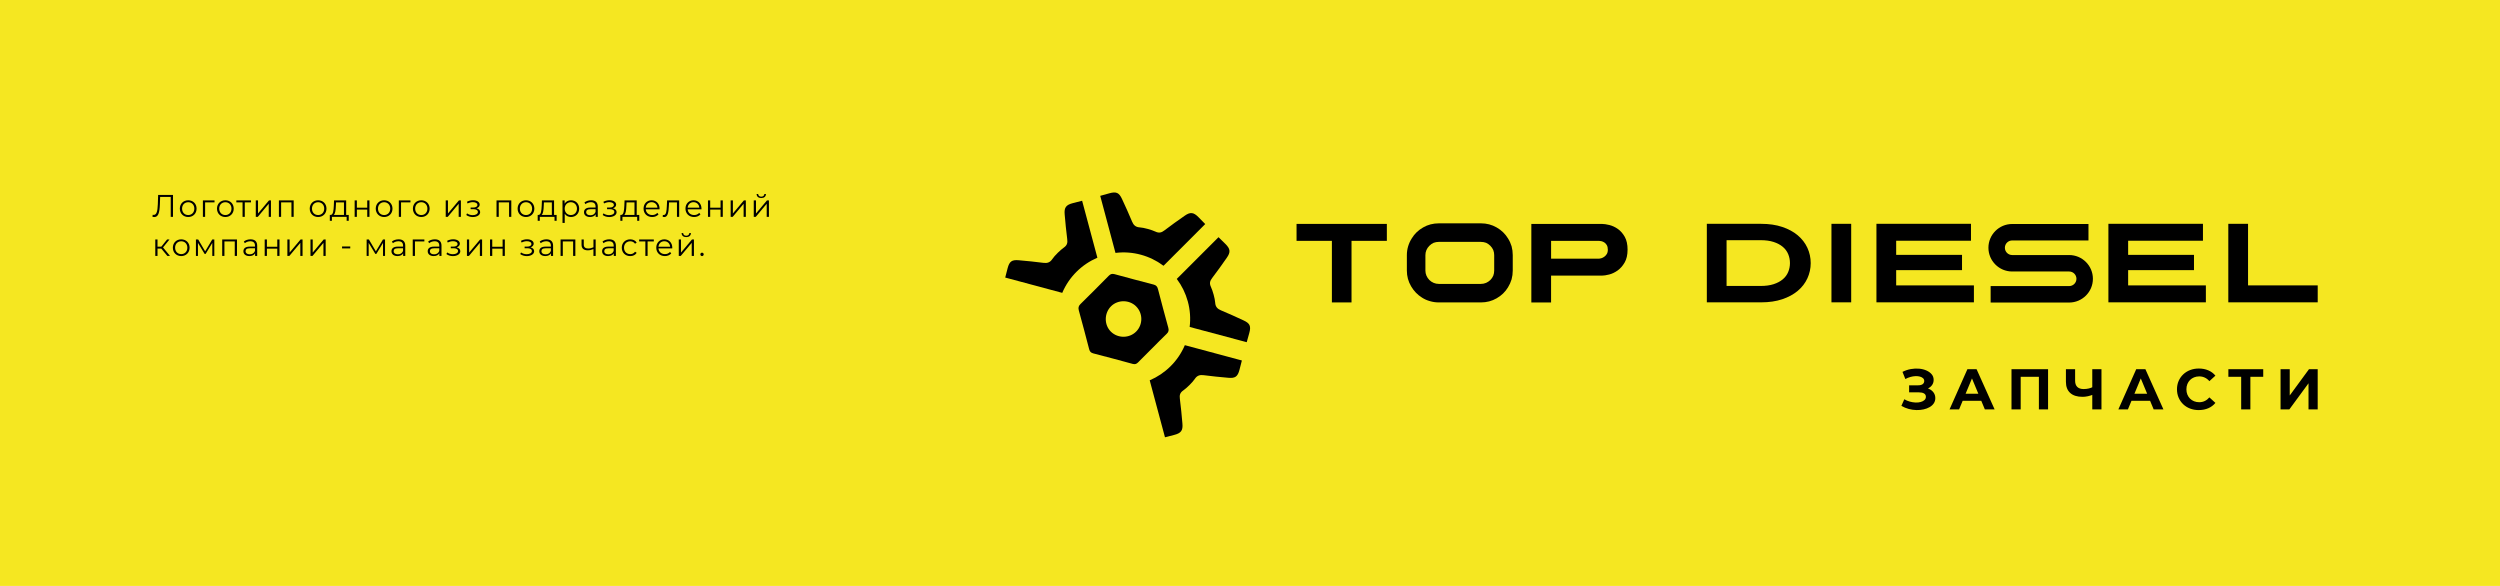 <?xml version="1.0" encoding="UTF-8"?> <svg xmlns="http://www.w3.org/2000/svg" id="_Слой_2" data-name="Слой 2" viewBox="0 0 1920 450"> <defs> <style> .cls-1 { fill: #f5e721; } </style> </defs> <g id="_Слой_1-2" data-name="Слой 1"> <g> <rect class="cls-1" width="1920" height="450"></rect> <g> <path d="M132.86,149.72v16.82h-1.75v-15.29h-8.12l-.19,5.62c-.24,6.73-1.3,9.83-4.35,9.83-.43,0-.84-.05-1.35-.17l.14-1.59c.31,.07,.53,.1,.79,.1,2.14,0,2.96-2.45,3.17-8.12l.24-7.21h11.42Z"></path> <path d="M138.11,160.23c0-3.75,2.74-6.42,6.44-6.42s6.42,2.67,6.42,6.42-2.71,6.44-6.42,6.44-6.44-2.69-6.44-6.44Zm11.13,0c0-2.96-1.99-4.93-4.69-4.93s-4.71,1.97-4.71,4.93,2.02,4.93,4.71,4.93,4.69-1.97,4.69-4.93Z"></path> <path d="M164.76,155.42h-7.23v11.13h-1.71v-12.64h8.94v1.51Z"></path> <path d="M166.64,160.23c0-3.75,2.74-6.42,6.44-6.42s6.42,2.67,6.42,6.42-2.72,6.44-6.42,6.44-6.44-2.69-6.44-6.44Zm11.13,0c0-2.96-1.99-4.93-4.69-4.93s-4.71,1.97-4.71,4.93,2.02,4.93,4.71,4.93,4.69-1.97,4.69-4.93Z"></path> <path d="M192.77,155.42h-4.78v11.13h-1.71v-11.13h-4.78v-1.51h11.27v1.51Z"></path> <path d="M196.45,153.91h1.71v10.04l8.43-10.04h1.51v12.64h-1.71v-10.05l-8.41,10.05h-1.54v-12.64Z"></path> <path d="M225.54,153.91v12.64h-1.71v-11.13h-7.93v11.13h-1.71v-12.64h11.34Z"></path> <path d="M237.87,160.23c0-3.75,2.74-6.42,6.44-6.42s6.42,2.67,6.42,6.42-2.71,6.44-6.42,6.44-6.44-2.69-6.44-6.44Zm11.13,0c0-2.96-1.99-4.93-4.69-4.93s-4.71,1.97-4.71,4.93,2.02,4.93,4.71,4.93,4.69-1.97,4.69-4.93Z"></path> <path d="M267.84,165.06v4.54h-1.61v-3.05h-11.32v3.05h-1.61v-4.54h.72c1.87-.12,2.19-3.51,2.35-6.92l.17-4.23h9.32v11.15h1.97Zm-11.56,0h7.88v-9.64h-6.08l-.14,2.81c-.12,2.88-.38,5.86-1.66,6.83Z"></path> <path d="M272.37,153.91h1.71v5.6h7.96v-5.6h1.71v12.64h-1.71v-5.58h-7.96v5.58h-1.71v-12.64Z"></path> <path d="M288.57,160.23c0-3.75,2.74-6.42,6.44-6.42s6.42,2.67,6.42,6.42-2.72,6.44-6.42,6.44-6.44-2.69-6.44-6.44Zm11.13,0c0-2.96-1.99-4.93-4.69-4.93s-4.71,1.97-4.71,4.93,2.02,4.93,4.71,4.93,4.69-1.97,4.69-4.93Z"></path> <path d="M315.23,155.42h-7.23v11.13h-1.71v-12.64h8.94v1.51Z"></path> <path d="M317.11,160.23c0-3.75,2.74-6.42,6.44-6.42s6.42,2.67,6.42,6.42-2.72,6.44-6.42,6.44-6.44-2.69-6.44-6.44Zm11.13,0c0-2.96-2-4.93-4.69-4.93s-4.71,1.97-4.71,4.93,2.02,4.93,4.71,4.93,4.69-1.97,4.69-4.93Z"></path> <path d="M342.32,153.91h1.71v10.04l8.43-10.04h1.51v12.64h-1.71v-10.05l-8.41,10.05h-1.54v-12.64Z"></path> <path d="M368.76,162.92c0,2.28-2.52,3.77-5.67,3.77-1.8,0-3.65-.53-5-1.56l.58-1.27c1.18,.89,2.81,1.37,4.35,1.37,2.28,0,3.99-.91,3.99-2.45,0-1.35-1.3-2.14-3.41-2.14h-2.16v-1.25h2.07c1.85,0,3.15-.74,3.15-1.99,0-1.39-1.49-2.16-3.51-2.16-1.3,0-2.69,.34-4.04,1.03l-.48-1.32c1.56-.82,3.15-1.18,4.69-1.18,2.88,0,5.09,1.32,5.09,3.39,0,1.32-.99,2.33-2.45,2.81,1.78,.41,2.81,1.47,2.81,2.96Z"></path> <path d="M392.68,153.91v12.64h-1.71v-11.13h-7.93v11.13h-1.71v-12.64h11.34Z"></path> <path d="M397.52,160.23c0-3.75,2.74-6.42,6.44-6.42s6.42,2.67,6.42,6.42-2.72,6.44-6.42,6.44-6.44-2.69-6.44-6.44Zm11.13,0c0-2.96-2-4.93-4.69-4.93s-4.71,1.97-4.71,4.93,2.02,4.93,4.71,4.93,4.69-1.97,4.69-4.93Z"></path> <path d="M427.49,165.06v4.54h-1.61v-3.05h-11.32v3.05h-1.61v-4.54h.72c1.88-.12,2.19-3.51,2.36-6.92l.17-4.23h9.32v11.15h1.97Zm-11.56,0h7.88v-9.64h-6.08l-.14,2.81c-.12,2.88-.38,5.86-1.66,6.83Z"></path> <path d="M444.82,160.23c0,3.84-2.69,6.44-6.3,6.44-2.02,0-3.75-.87-4.81-2.5v7.04h-1.71v-17.3h1.63v2.5c1.03-1.68,2.79-2.6,4.88-2.6,3.61,0,6.3,2.6,6.3,6.42Zm-1.71,0c0-2.93-2.04-4.93-4.71-4.93s-4.71,1.99-4.71,4.93,2.02,4.93,4.71,4.93,4.71-1.97,4.71-4.93Z"></path> <path d="M459.1,158.71v7.83h-1.63v-1.97c-.77,1.3-2.26,2.09-4.35,2.09-2.86,0-4.61-1.49-4.61-3.68,0-1.95,1.25-3.58,4.88-3.58h4.01v-.77c0-2.16-1.22-3.34-3.58-3.34-1.63,0-3.17,.58-4.21,1.49l-.77-1.27c1.27-1.08,3.15-1.71,5.14-1.71,3.27,0,5.12,1.63,5.12,4.9Zm-1.71,4.04v-2.07h-3.96c-2.45,0-3.24,.96-3.24,2.26,0,1.47,1.18,2.38,3.2,2.38s3.34-.91,4.01-2.57Z"></path> <path d="M473.55,162.92c0,2.28-2.52,3.77-5.67,3.77-1.8,0-3.65-.53-5-1.56l.58-1.27c1.18,.89,2.81,1.37,4.35,1.37,2.28,0,3.99-.91,3.99-2.45,0-1.35-1.3-2.14-3.41-2.14h-2.16v-1.25h2.07c1.85,0,3.15-.74,3.15-1.99,0-1.39-1.49-2.16-3.51-2.16-1.3,0-2.69,.34-4.04,1.03l-.48-1.32c1.56-.82,3.15-1.18,4.69-1.18,2.88,0,5.09,1.32,5.09,3.39,0,1.32-.99,2.33-2.45,2.81,1.78,.41,2.81,1.47,2.81,2.96Z"></path> <path d="M490.96,165.06v4.54h-1.61v-3.05h-11.32v3.05h-1.61v-4.54h.72c1.87-.12,2.19-3.51,2.35-6.92l.17-4.23h9.33v11.15h1.97Zm-11.56,0h7.88v-9.64h-6.08l-.14,2.81c-.12,2.88-.38,5.86-1.66,6.83Z"></path> <path d="M506.53,160.75h-10.58c.19,2.64,2.21,4.4,4.98,4.4,1.54,0,2.91-.55,3.87-1.66l.96,1.11c-1.13,1.35-2.88,2.07-4.88,2.07-3.94,0-6.63-2.69-6.63-6.44s2.62-6.42,6.18-6.42,6.13,2.62,6.13,6.42c0,.14-.02,.34-.02,.53Zm-10.58-1.27h8.96c-.22-2.48-2.02-4.21-4.49-4.21s-4.25,1.73-4.47,4.21Z"></path> <path d="M521.61,153.91v12.64h-1.71v-11.13h-6.06l-.17,3.12c-.22,4.42-.77,8.17-3.49,8.17-.38,0-.77-.07-1.23-.19l.12-1.47c.22,.05,.43,.1,.6,.1,2.09,0,2.28-3.39,2.45-6.73l.22-4.52h9.25Z"></path> <path d="M538.72,160.75h-10.58c.19,2.64,2.21,4.4,4.98,4.4,1.54,0,2.91-.55,3.87-1.66l.96,1.11c-1.13,1.35-2.88,2.07-4.88,2.07-3.94,0-6.63-2.69-6.63-6.44s2.62-6.42,6.18-6.42,6.13,2.62,6.13,6.42c0,.14-.02,.34-.02,.53Zm-10.58-1.27h8.96c-.22-2.48-2.02-4.21-4.49-4.21s-4.25,1.73-4.47,4.21Z"></path> <path d="M543.72,153.91h1.71v5.6h7.96v-5.6h1.71v12.64h-1.71v-5.58h-7.96v5.58h-1.71v-12.64Z"></path> <path d="M561.15,153.91h1.71v10.04l8.44-10.04h1.51v12.64h-1.71v-10.05l-8.41,10.05h-1.54v-12.64Z"></path> <path d="M578.89,153.91h1.71v10.04l8.43-10.04h1.51v12.64h-1.71v-10.05l-8.41,10.05h-1.54v-12.64Zm2.16-4.93h1.23c.02,1.27,.99,2.07,2.36,2.07s2.33-.79,2.38-2.07h1.23c-.05,2.02-1.47,3.12-3.6,3.12s-3.53-1.11-3.58-3.12Z"></path> <path d="M123.85,190.92h-2.88v5.62h-1.71v-12.64h1.71v5.55h2.91l4.45-5.55h1.85l-4.97,6.13,5.33,6.51h-2.02l-4.66-5.62Z"></path> <path d="M132.75,190.23c0-3.75,2.74-6.42,6.44-6.42s6.42,2.67,6.42,6.42-2.72,6.44-6.42,6.44-6.44-2.69-6.44-6.44Zm11.13,0c0-2.96-2-4.93-4.69-4.93s-4.71,1.97-4.71,4.93,2.02,4.93,4.71,4.93,4.69-1.97,4.69-4.93Z"></path> <path d="M164.6,183.91v12.64h-1.56v-10l-5.12,8.46h-.77l-5.12-8.48v10.02h-1.56v-12.64h1.73l5.36,9.11,5.46-9.11h1.59Z"></path> <path d="M182,183.91v12.64h-1.71v-11.13h-7.93v11.13h-1.71v-12.64h11.34Z"></path> <path d="M197.53,188.71v7.83h-1.63v-1.97c-.77,1.3-2.26,2.09-4.35,2.09-2.86,0-4.62-1.49-4.62-3.68,0-1.95,1.25-3.58,4.88-3.58h4.01v-.77c0-2.16-1.23-3.34-3.58-3.34-1.63,0-3.17,.58-4.21,1.49l-.77-1.27c1.27-1.08,3.15-1.71,5.14-1.71,3.27,0,5.12,1.63,5.12,4.9Zm-1.71,4.04v-2.07h-3.96c-2.45,0-3.25,.96-3.25,2.26,0,1.47,1.18,2.38,3.2,2.38s3.34-.91,4.01-2.57Z"></path> <path d="M203.28,183.91h1.71v5.6h7.96v-5.6h1.71v12.64h-1.71v-5.58h-7.96v5.58h-1.71v-12.64Z"></path> <path d="M220.71,183.91h1.71v10.04l8.43-10.04h1.51v12.64h-1.71v-10.05l-8.41,10.05h-1.54v-12.64Z"></path> <path d="M238.45,183.91h1.71v10.04l8.44-10.04h1.51v12.64h-1.71v-10.05l-8.41,10.05h-1.54v-12.64Z"></path> <path d="M262.7,189.29h6.3v1.49h-6.3v-1.49Z"></path> <path d="M295.71,183.91v12.64h-1.56v-10l-5.12,8.46h-.77l-5.12-8.48v10.02h-1.56v-12.64h1.73l5.36,9.11,5.46-9.11h1.59Z"></path> <path d="M311.24,188.71v7.83h-1.63v-1.97c-.77,1.3-2.26,2.09-4.35,2.09-2.86,0-4.61-1.49-4.61-3.68,0-1.95,1.25-3.58,4.88-3.58h4.01v-.77c0-2.16-1.22-3.34-3.58-3.34-1.63,0-3.17,.58-4.21,1.49l-.77-1.27c1.27-1.08,3.15-1.71,5.14-1.71,3.27,0,5.12,1.63,5.12,4.9Zm-1.71,4.04v-2.07h-3.96c-2.45,0-3.24,.96-3.24,2.26,0,1.47,1.18,2.38,3.2,2.38s3.34-.91,4.01-2.57Z"></path> <path d="M325.92,185.42h-7.23v11.13h-1.71v-12.64h8.94v1.51Z"></path> <path d="M339.07,188.71v7.83h-1.63v-1.97c-.77,1.3-2.26,2.09-4.35,2.09-2.86,0-4.61-1.49-4.61-3.68,0-1.95,1.25-3.58,4.88-3.58h4.01v-.77c0-2.16-1.22-3.34-3.58-3.34-1.63,0-3.17,.58-4.21,1.49l-.77-1.27c1.27-1.08,3.15-1.71,5.14-1.71,3.27,0,5.12,1.63,5.12,4.9Zm-1.71,4.04v-2.07h-3.96c-2.45,0-3.24,.96-3.24,2.26,0,1.47,1.18,2.38,3.2,2.38s3.34-.91,4.01-2.57Z"></path> <path d="M353.52,192.92c0,2.28-2.52,3.77-5.67,3.77-1.8,0-3.65-.53-5-1.56l.58-1.27c1.18,.89,2.81,1.37,4.35,1.37,2.28,0,3.99-.91,3.99-2.45,0-1.35-1.3-2.14-3.41-2.14h-2.16v-1.25h2.07c1.85,0,3.15-.74,3.15-1.99,0-1.39-1.49-2.16-3.51-2.16-1.3,0-2.69,.34-4.04,1.03l-.48-1.32c1.56-.82,3.15-1.18,4.69-1.18,2.88,0,5.09,1.32,5.09,3.39,0,1.32-.99,2.33-2.45,2.81,1.78,.41,2.81,1.47,2.81,2.96Z"></path> <path d="M358.6,183.91h1.71v10.04l8.44-10.04h1.51v12.64h-1.71v-10.05l-8.41,10.05h-1.54v-12.64Z"></path> <path d="M376.34,183.91h1.71v5.6h7.95v-5.6h1.71v12.64h-1.71v-5.58h-7.95v5.58h-1.71v-12.64Z"></path> <path d="M410.23,192.92c0,2.28-2.52,3.77-5.67,3.77-1.8,0-3.65-.53-5-1.56l.58-1.27c1.18,.89,2.81,1.37,4.35,1.37,2.28,0,3.99-.91,3.99-2.45,0-1.35-1.3-2.14-3.41-2.14h-2.16v-1.25h2.07c1.85,0,3.15-.74,3.15-1.99,0-1.39-1.49-2.16-3.51-2.16-1.3,0-2.69,.34-4.04,1.03l-.48-1.32c1.56-.82,3.15-1.18,4.69-1.18,2.88,0,5.09,1.32,5.09,3.39,0,1.32-.98,2.33-2.45,2.81,1.78,.41,2.81,1.47,2.81,2.96Z"></path> <path d="M424.77,188.71v7.83h-1.63v-1.97c-.77,1.3-2.26,2.09-4.35,2.09-2.86,0-4.61-1.49-4.61-3.68,0-1.95,1.25-3.58,4.88-3.58h4.01v-.77c0-2.16-1.23-3.34-3.58-3.34-1.63,0-3.17,.58-4.21,1.49l-.77-1.27c1.27-1.08,3.15-1.71,5.14-1.71,3.27,0,5.12,1.63,5.12,4.9Zm-1.71,4.04v-2.07h-3.97c-2.45,0-3.25,.96-3.25,2.26,0,1.47,1.18,2.38,3.2,2.38s3.34-.91,4.01-2.57Z"></path> <path d="M441.87,183.91v12.64h-1.71v-11.13h-7.93v11.13h-1.71v-12.64h11.34Z"></path> <path d="M457.47,183.91v12.64h-1.71v-5.26c-1.42,.62-2.88,.96-4.3,.96-2.96,0-4.83-1.32-4.83-4.18v-4.16h1.71v4.06c0,1.92,1.32,2.88,3.44,2.88,1.23,0,2.57-.34,3.99-.94v-6.01h1.71Z"></path> <path d="M473,188.71v7.83h-1.63v-1.97c-.77,1.3-2.26,2.09-4.35,2.09-2.86,0-4.61-1.49-4.61-3.68,0-1.95,1.25-3.58,4.88-3.58h4.01v-.77c0-2.16-1.22-3.34-3.58-3.34-1.63,0-3.17,.58-4.21,1.49l-.77-1.27c1.27-1.08,3.15-1.71,5.14-1.71,3.27,0,5.12,1.63,5.12,4.9Zm-1.71,4.04v-2.07h-3.96c-2.45,0-3.24,.96-3.24,2.26,0,1.47,1.18,2.38,3.2,2.38s3.34-.91,4.01-2.57Z"></path> <path d="M477.52,190.23c0-3.77,2.74-6.42,6.51-6.42,2.14,0,3.94,.84,4.95,2.5l-1.27,.87c-.87-1.27-2.21-1.87-3.68-1.87-2.76,0-4.78,1.97-4.78,4.93s2.02,4.93,4.78,4.93c1.47,0,2.81-.58,3.68-1.85l1.27,.87c-1.01,1.63-2.81,2.5-4.95,2.5-3.77,0-6.51-2.67-6.51-6.44Z"></path> <path d="M502.13,185.42h-4.78v11.13h-1.71v-11.13h-4.78v-1.51h11.27v1.51Z"></path> <path d="M516.29,190.75h-10.58c.19,2.64,2.21,4.4,4.98,4.4,1.54,0,2.91-.55,3.87-1.66l.96,1.11c-1.13,1.35-2.88,2.07-4.88,2.07-3.94,0-6.63-2.69-6.63-6.44s2.62-6.42,6.18-6.42,6.13,2.62,6.13,6.42c0,.14-.02,.34-.02,.53Zm-10.58-1.27h8.96c-.22-2.48-2.02-4.21-4.49-4.21s-4.25,1.73-4.47,4.21Z"></path> <path d="M521.29,183.91h1.71v10.04l8.44-10.04h1.51v12.64h-1.71v-10.05l-8.41,10.05h-1.54v-12.64Zm2.16-4.93h1.22c.02,1.27,.99,2.07,2.36,2.07s2.33-.79,2.38-2.07h1.23c-.05,2.02-1.47,3.12-3.61,3.12s-3.53-1.11-3.58-3.12Z"></path> <path d="M537.88,195.35c0-.75,.58-1.3,1.27-1.3s1.3,.55,1.3,1.3-.6,1.32-1.3,1.32-1.27-.58-1.27-1.32Z"></path> </g> <g> <g> <g> <g> <path d="M1390.62,202.04c0,4.13-.85,8.04-2.54,11.72-1.69,3.68-4.16,6.88-7.41,9.61-3.25,2.73-7.22,4.88-11.93,6.46-4.71,1.58-10.11,2.37-16.2,2.37h-41.69v-60.3h41.69c6.09,0,11.49,.79,16.2,2.37s8.69,3.73,11.93,6.46c3.24,2.73,5.71,5.93,7.41,9.61,1.69,3.68,2.54,7.58,2.54,11.72Zm-15.94,0c0-2.41-.45-4.7-1.34-6.85-.89-2.15-2.27-4.02-4.13-5.6-1.87-1.58-4.21-2.83-7.02-3.75-2.81-.92-6.15-1.38-9.99-1.38h-26.19v35.15h26.19c3.85,0,7.18-.46,9.99-1.38,2.81-.92,5.15-2.17,7.02-3.75,1.87-1.58,3.25-3.45,4.13-5.6,.89-2.15,1.34-4.44,1.34-6.85Z"></path> <path d="M1406.56,232.19v-60.3h15.16v60.3h-15.16Z"></path> <path d="M1441.1,232.19v-60.3h72.62v13.01h-57.46v10.85h50.57v11.72h-50.57v11.72h59.7v13.01h-74.86Z"></path> <path d="M1619.25,232.19v-60.3h72.62v13.01h-57.46v10.85h50.57v11.72h-50.57v11.72h59.7v13.01h-74.86Z"></path> <path d="M1711.34,232.19v-60.3h15.16v47.29h53.5v13.01h-68.66Z"></path> <path d="M1607.35,214.11c0,10.05-8.18,18.24-18.24,18.24h-60.3v-12.64h60.3c3.08,0,5.6-2.51,5.6-5.6s-2.51-5.6-5.6-5.6h-43.76c-10.06,0-18.24-8.18-18.24-18.24s8.18-18.24,18.24-18.24h58.6v12.64h-58.6c-3.08,0-5.6,2.51-5.6,5.6s2.51,5.6,5.6,5.6h43.76c10.05,0,18.24,8.18,18.24,18.24Z"></path> </g> <g> <path d="M1037.97,184.97v47.29h-15.08v-47.29h-27.14v-13.01h69.35v13.01h-27.14Z"></path> <path d="M1249.97,191.78c0,3.96-.75,7.24-2.24,9.82-1.49,2.58-3.29,4.62-5.38,6.12-2.1,1.49-4.26,2.53-6.5,3.1-2.24,.57-4.11,.86-5.6,.86h-39.02v20.59h-15.16v-60.3h54.19c1.61,0,3.55,.29,5.82,.86,2.27,.58,4.44,1.59,6.5,3.06,2.07,1.47,3.82,3.48,5.25,6.03,1.44,2.56,2.15,5.84,2.15,9.86Zm-15.16,0c0-1.44-.26-2.6-.77-3.49-.52-.89-1.15-1.58-1.89-2.07-.75-.49-1.51-.82-2.28-.99-.77-.17-1.39-.26-1.85-.26h-36.78v13.7h36.78c.34,0,.89-.1,1.64-.3,.75-.2,1.51-.56,2.28-1.08,.77-.52,1.45-1.22,2.02-2.11,.57-.89,.86-2.02,.86-3.4Z"></path> </g> <path d="M1137.35,171.52c4.42,0,8.44,1.06,12.07,3.16,3.69,2.11,6.59,4.91,8.71,8.41,1.19,1.85,2.11,3.86,2.77,6.03,.59,2.18,.89,4.45,.89,6.83v11.87c0,2.31-.3,4.55-.89,6.73-.66,2.18-1.58,4.22-2.77,6.14-2.11,3.5-5.01,6.3-8.71,8.41-3.63,2.11-7.65,3.16-12.07,3.16h-32.34c-2.37,0-4.65-.33-6.83-.99-2.18-.59-4.19-1.48-6.03-2.67-3.5-2.18-6.3-5.08-8.41-8.7-2.18-3.69-3.27-7.72-3.27-12.07v-11.87c0-2.37,.33-4.65,.99-6.83,.66-2.18,1.58-4.19,2.77-6.03,2.11-3.5,5.01-6.3,8.71-8.41,3.63-2.11,7.65-3.16,12.07-3.16h32.34Zm0,14.25h-32.34c-1.38,0-2.71,.23-3.96,.69-1.19,.53-2.28,1.29-3.27,2.28s-1.75,2.08-2.28,3.27c-.53,1.25-.79,2.57-.79,3.96v11.87c0,1.32,.26,2.61,.79,3.86,.53,1.25,1.29,2.37,2.28,3.37,.92,.92,2.01,1.65,3.27,2.18,1.25,.53,2.57,.79,3.96,.79h32.34c1.38,0,2.7-.26,3.96-.79,1.19-.53,2.27-1.25,3.26-2.18,.99-.99,1.75-2.11,2.28-3.37,.46-1.25,.69-2.54,.69-3.86v-11.87c0-1.38-.23-2.67-.69-3.86-.53-1.25-1.29-2.37-2.28-3.36s-2.08-1.75-3.26-2.28c-1.25-.46-2.57-.69-3.96-.69Z"></path> </g> <g> <path d="M1460.26,311.69l2.25-5.07c1.29,.79,2.7,1.4,4.21,1.81,1.52,.41,3,.65,4.45,.71,1.45,.06,2.78-.08,3.97-.42,1.19-.34,2.15-.84,2.87-1.5,.72-.66,1.08-1.49,1.08-2.49,0-1.15-.48-2-1.43-2.56-.96-.56-2.24-.84-3.86-.84h-7.59v-5.42h6.97c1.5,0,2.64-.29,3.44-.88,.79-.59,1.19-1.4,1.19-2.43,0-.85-.3-1.56-.9-2.12-.61-.56-1.41-.98-2.41-1.26-1-.28-2.13-.4-3.39-.35-1.27,.04-2.57,.26-3.92,.64-1.35,.38-2.65,.91-3.88,1.59l-2.2-5.51c2.06-1.03,4.19-1.74,6.39-2.14,2.2-.4,4.34-.5,6.41-.31,2.07,.19,3.95,.66,5.62,1.41,1.67,.75,3.01,1.72,4.01,2.91,1,1.19,1.5,2.62,1.5,4.3,0,1.47-.39,2.77-1.17,3.9-.78,1.13-1.84,2.02-3.17,2.67-1.34,.65-2.9,.97-4.7,.97l.22-1.68c2.03,0,3.8,.35,5.31,1.06,1.51,.71,2.69,1.67,3.53,2.89,.84,1.22,1.26,2.62,1.26,4.21,0,1.47-.38,2.79-1.15,3.95-.76,1.16-1.83,2.14-3.2,2.93-1.37,.79-2.92,1.38-4.65,1.76-1.73,.38-3.58,.55-5.53,.51-1.96-.04-3.92-.33-5.89-.86-1.97-.53-3.85-1.32-5.65-2.38Z"></path> <path d="M1497.25,314.43l13.71-30.87h7.06l13.85,30.87h-7.5l-11.33-27.25h2.87l-11.33,27.25h-7.32Zm6.92-6.61l1.81-5.42h15.96l1.85,5.42h-19.62Z"></path> <path d="M1544.83,314.43v-30.87h28.09v30.87h-7.05v-26.68l1.63,1.63h-17.2l1.59-1.63v26.68h-7.05Z"></path> <path d="M1607.89,302.92c-1.53,.62-3,1.08-4.41,1.39-1.41,.31-2.76,.46-4.06,.46-4.14,0-7.31-.99-9.5-2.98-2.19-1.98-3.29-4.84-3.29-8.58v-9.66h7.06v8.86c0,2.09,.56,3.68,1.67,4.76,1.12,1.09,2.75,1.63,4.9,1.63,1.35,0,2.66-.15,3.92-.44,1.27-.29,2.44-.75,3.53-1.37l.18,5.91Zm-1.02,11.51v-30.87h7.06v30.87h-7.06Z"></path> <path d="M1626.9,314.43l13.71-30.87h7.06l13.85,30.87h-7.5l-11.33-27.25h2.87l-11.33,27.25h-7.32Zm6.92-6.61l1.81-5.42h15.96l1.85,5.42h-19.62Z"></path> <path d="M1688.63,314.95c-2.38,0-4.59-.39-6.63-1.17-2.05-.78-3.81-1.89-5.32-3.33-1.5-1.44-2.67-3.13-3.5-5.07-.84-1.94-1.26-4.07-1.26-6.39s.42-4.45,1.26-6.39c.84-1.94,2.01-3.63,3.53-5.07,1.51-1.44,3.29-2.55,5.33-3.33,2.05-.78,4.26-1.17,6.64-1.17,2.68,0,5.1,.46,7.28,1.39,2.18,.93,4,2.29,5.47,4.08l-4.63,4.23c-1.03-1.21-2.2-2.12-3.51-2.73s-2.73-.93-4.26-.93c-1.44,0-2.76,.24-3.97,.73-1.2,.48-2.25,1.17-3.13,2.05-.88,.88-1.56,1.93-2.05,3.13-.49,1.21-.73,2.54-.73,4.01s.24,2.81,.73,4.01c.49,1.21,1.17,2.25,2.05,3.13,.88,.88,1.93,1.57,3.13,2.05,1.21,.48,2.53,.73,3.97,.73,1.53,0,2.95-.32,4.26-.95,1.31-.63,2.48-1.55,3.51-2.76l4.63,4.23c-1.47,1.79-3.29,3.16-5.47,4.1-2.18,.94-4.62,1.41-7.32,1.41Z"></path> <path d="M1721.22,314.43v-26.72l1.63,1.68h-11.46v-5.82h26.77v5.82h-11.46l1.59-1.68v26.72h-7.06Z"></path> <path d="M1751.47,314.43v-30.87h7.05v20.15l14.77-20.15h6.7v30.87h-7.05v-20.06l-14.73,20.06h-6.75Z"></path> </g> </g> <g> <g> <path d="M842.8,197.92c-11.86,5.07-21.71,14.56-26.99,27l-43.8-11.76c.6-2.38,1.21-4.76,1.83-7.13,1.38-5.32,3.34-6.64,8.57-6.16,6.34,.58,12.7,1.15,19,2,2.83,.38,5.02-.26,6.73-2.85,1.78-2.7,6.3-7.07,8.87-8.86,2.55-1.77,2.99-3.64,2.62-6.48-.83-6.31-1.39-12.66-1.96-19-.46-5.23,.96-7.31,6.28-8.68,2.31-.59,4.82-1.25,7.12-1.83l11.73,43.76Z"></path> <path d="M882.97,292.09c11.86-5.07,21.71-14.56,26.99-27l43.8,11.76c-.6,2.38-1.21,4.76-1.83,7.13-1.38,5.32-3.34,6.64-8.57,6.16-6.34-.58-12.7-1.15-19-2-2.83-.38-5.02,.26-6.73,2.85-1.78,2.7-6.3,7.07-8.87,8.86-2.55,1.77-2.99,3.64-2.62,6.48,.83,6.31,1.39,12.66,1.96,19,.46,5.23-.96,7.31-6.28,8.68-2.31,.59-4.82,1.25-7.12,1.83l-11.73-43.76Z"></path> <path d="M903.78,214.22c7.74,10.32,11.53,23.46,9.88,36.88l43.82,11.71c.67-2.36,1.33-4.72,1.98-7.09,1.46-5.29,.43-7.41-4.34-9.62-5.78-2.67-11.57-5.35-17.45-7.77-2.64-1.09-4.22-2.74-4.4-5.84-.19-3.23-1.92-9.27-3.26-12.11-1.32-2.81-.77-4.65,.97-6.92,3.87-5.04,7.54-10.26,11.2-15.48,3.02-4.3,2.82-6.81-1.1-10.66-1.7-1.67-3.55-3.49-5.26-5.15l-32.04,32.03Z"></path> <path d="M893.56,204.11c-10.32-7.74-23.46-11.53-36.88-9.88l-11.71-43.82c2.36-.67,4.72-1.33,7.09-1.98,5.29-1.46,7.41-.43,9.62,4.34,2.67,5.78,5.35,11.57,7.77,17.45,1.09,2.64,2.74,4.22,5.84,4.4,3.23,.19,9.27,1.92,12.11,3.26,2.81,1.32,4.65,.77,6.92-.97,5.04-3.87,10.26-7.54,15.48-11.2,4.3-3.02,6.81-2.82,10.66,1.1,1.67,1.7,3.49,3.55,5.15,5.26l-32.03,32.04Z"></path> </g> <path d="M885.12,267.2c-3.7,3.7-7.43,7.36-11.07,11.11-1.21,1.24-2.38,1.65-4.12,1.17-10.08-2.77-20.18-5.46-30.3-8.08-1.84-.48-2.71-1.44-3.17-3.25-2.57-9.93-5.2-19.85-7.93-29.74-.55-2.01-.26-3.4,1.26-4.89,7.32-7.19,14.57-14.46,21.77-21.77,1.32-1.34,2.57-1.69,4.39-1.2,9.99,2.73,19.99,5.41,30.02,7.99,1.96,.5,2.85,1.53,3.34,3.43,2.57,9.93,5.21,19.85,7.94,29.74,.53,1.92,.25,3.25-1.21,4.64-3.71,3.54-7.29,7.23-10.91,10.86Zm-12.63-31.96c-5.22-5.15-13.99-5.18-19.17-.07-5.41,5.35-5.46,14.4-.09,19.61,5.36,5.2,14.16,5.12,19.39-.19,5.27-5.35,5.21-14.08-.14-19.35Z"></path> </g> </g> </g> </g> </svg> 